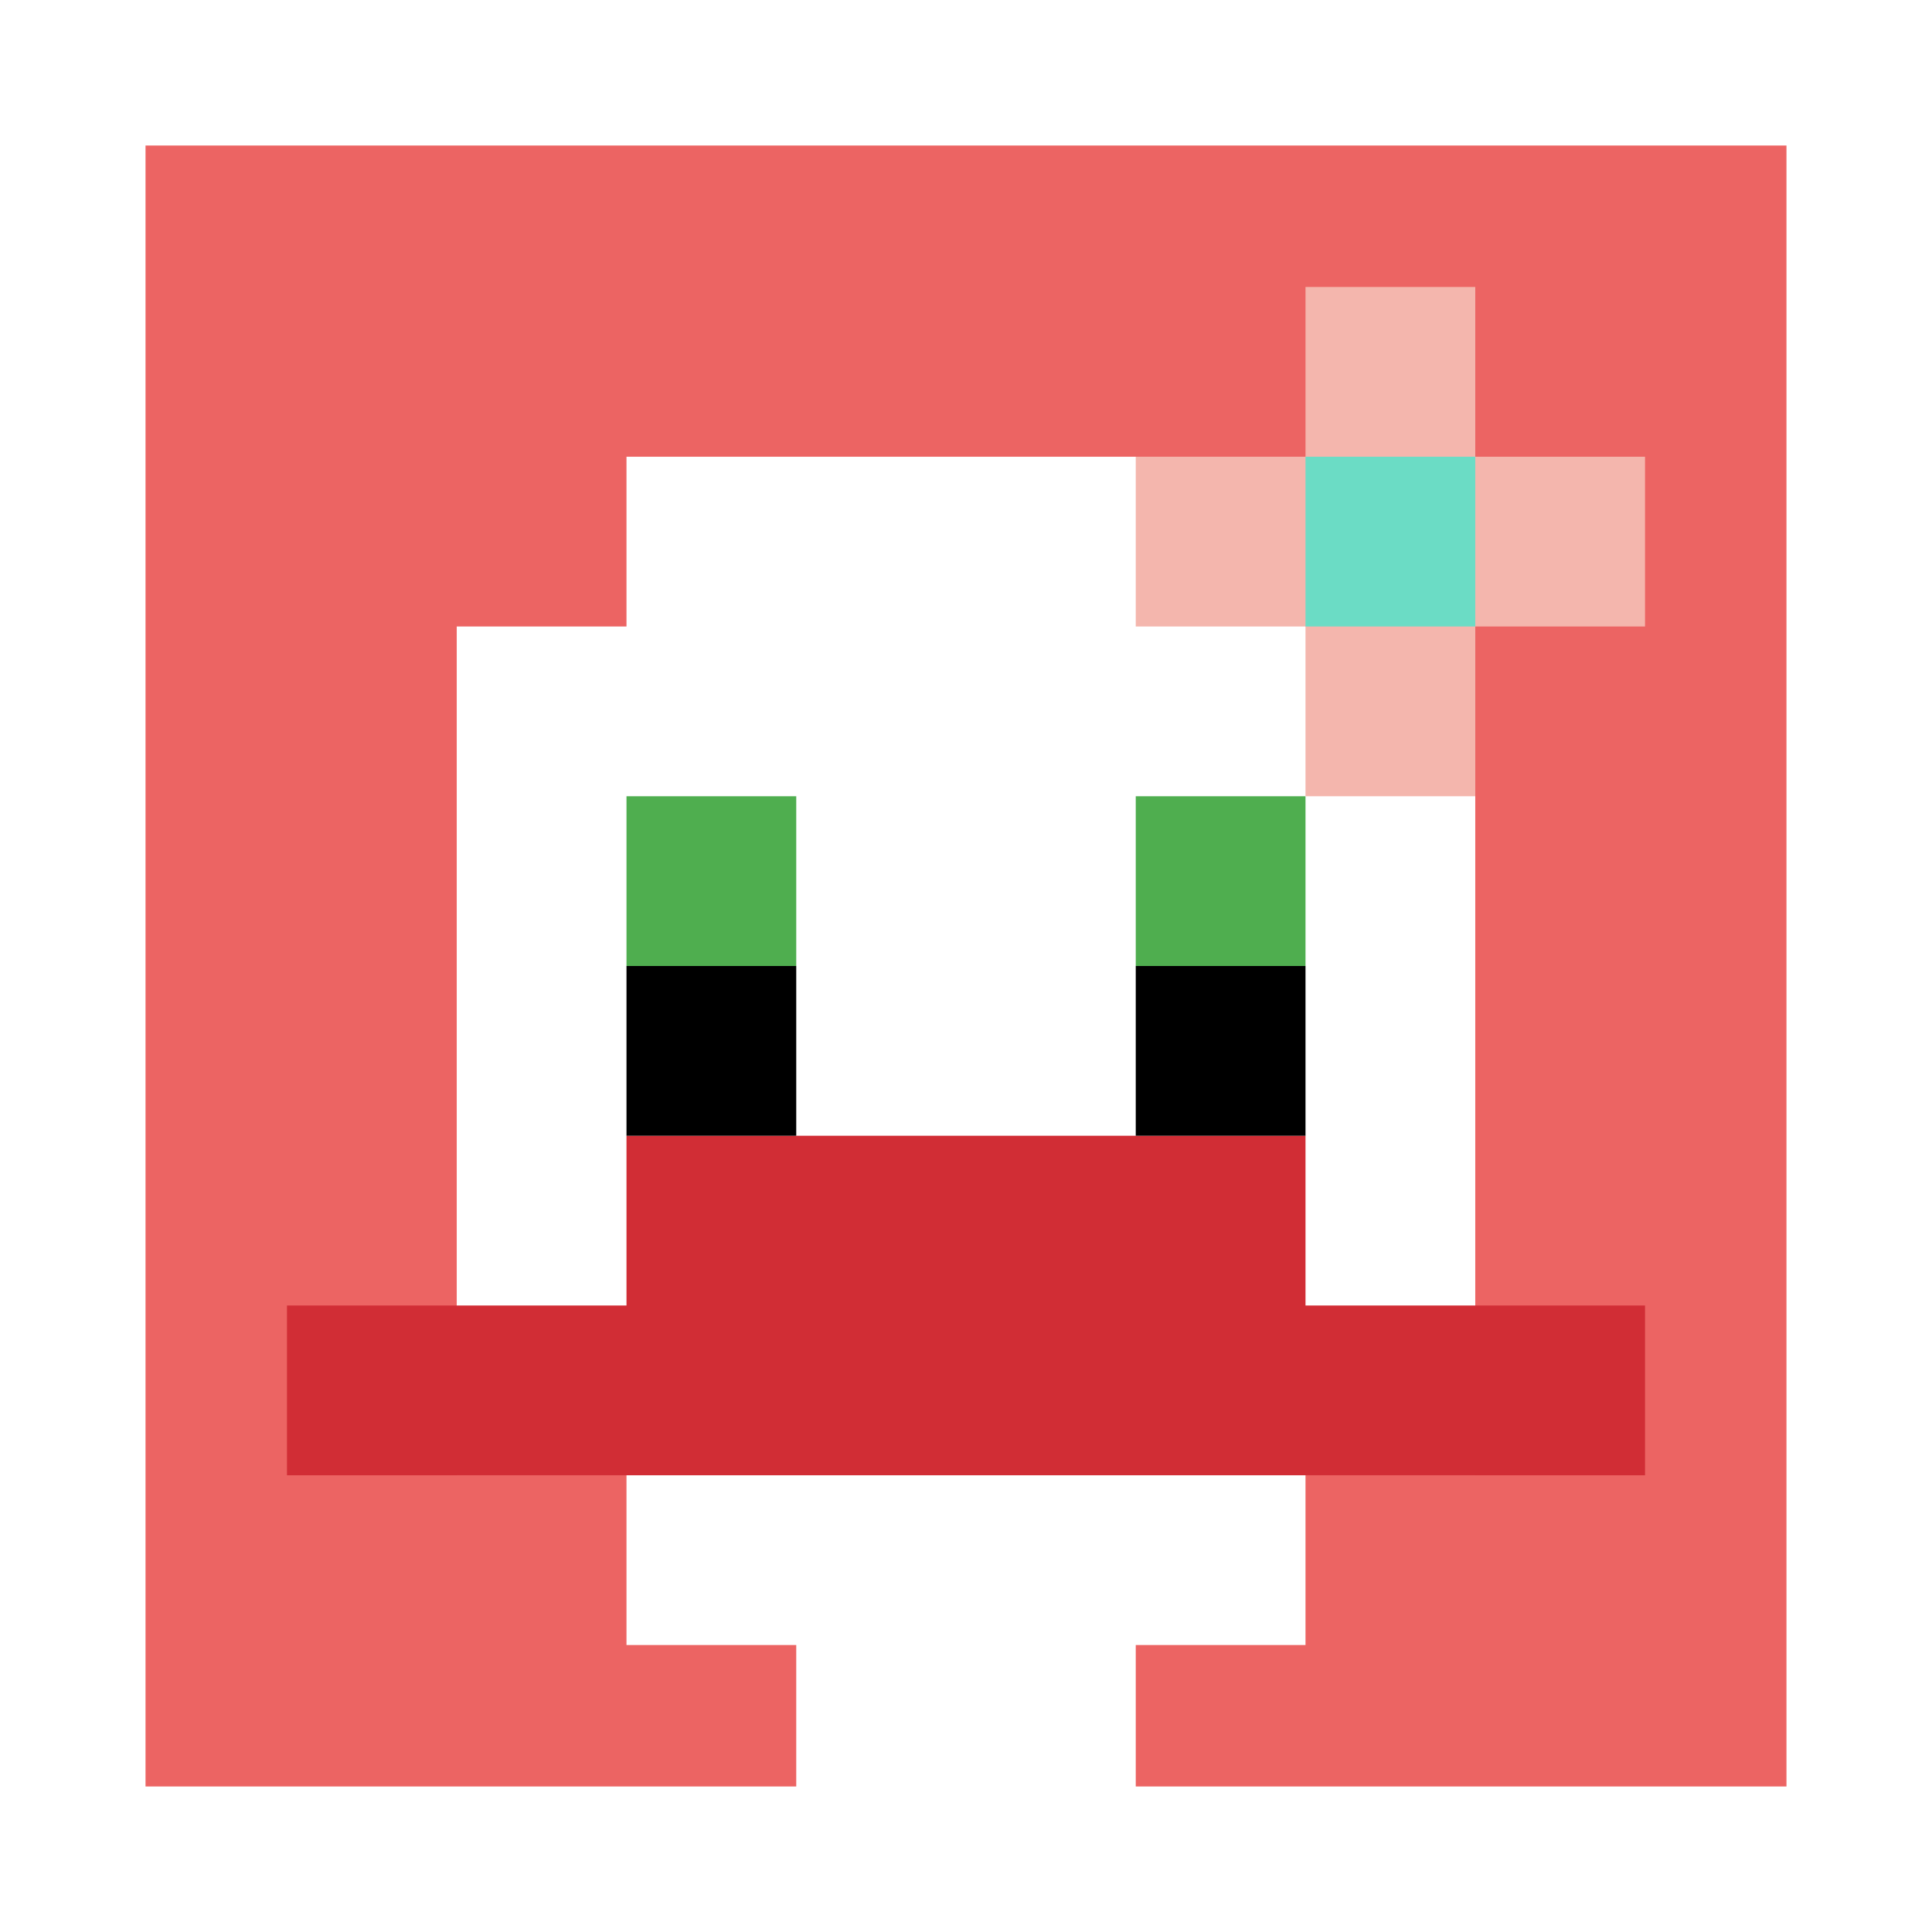 <svg xmlns="http://www.w3.org/2000/svg" version="1.1" width="857" height="857"><title>'goose-pfp-652122' by Dmitri Cherniak</title><desc>seed=652122
backgroundColor=#ffffff
padding=8
innerPadding=52
timeout=1500
dimension=1
border=true
Save=function(){return n.handleSave()}
frame=7

Rendered at Sun Sep 15 2024 14:55:01 GMT+0100 (Irish Standard Time)
Generated in &lt;1ms
</desc><defs></defs><rect width="100%" height="100%" fill="#ffffff"></rect><g><g id="0-0"><rect x="52" y="52" height="753" width="753" fill="#EC6463"></rect><g><rect id="52-52-3-2-4-7" x="277.9" y="202.6" width="301.2" height="527.1" fill="#ffffff"></rect><rect id="52-52-2-3-6-5" x="202.6" y="277.9" width="451.8" height="376.5" fill="#ffffff"></rect><rect id="52-52-4-8-2-2" x="353.2" y="654.4" width="150.6" height="150.6" fill="#ffffff"></rect><rect id="52-52-1-7-8-1" x="127.3" y="579.1" width="602.4" height="75.3" fill="#D12D35"></rect><rect id="52-52-3-6-4-2" x="277.9" y="503.8" width="301.2" height="150.6" fill="#D12D35"></rect><rect id="52-52-3-4-1-1" x="277.9" y="353.2" width="75.3" height="75.3" fill="#4FAE4F"></rect><rect id="52-52-6-4-1-1" x="503.8" y="353.2" width="75.3" height="75.3" fill="#4FAE4F"></rect><rect id="52-52-3-5-1-1" x="277.9" y="428.5" width="75.3" height="75.3" fill="#000000"></rect><rect id="52-52-6-5-1-1" x="503.8" y="428.5" width="75.3" height="75.3" fill="#000000"></rect><rect id="52-52-6-2-3-1" x="503.8" y="202.6" width="225.9" height="75.3" fill="#F4B6AD"></rect><rect id="52-52-7-1-1-3" x="579.1" y="127.3" width="75.3" height="225.9" fill="#F4B6AD"></rect><rect id="52-52-7-2-1-1" x="579.1" y="202.6" width="75.3" height="75.3" fill="#6BDCC5"></rect></g><rect x="52" y="52" stroke="white" stroke-width="25.1" height="753" width="753" fill="none"></rect></g></g></svg>